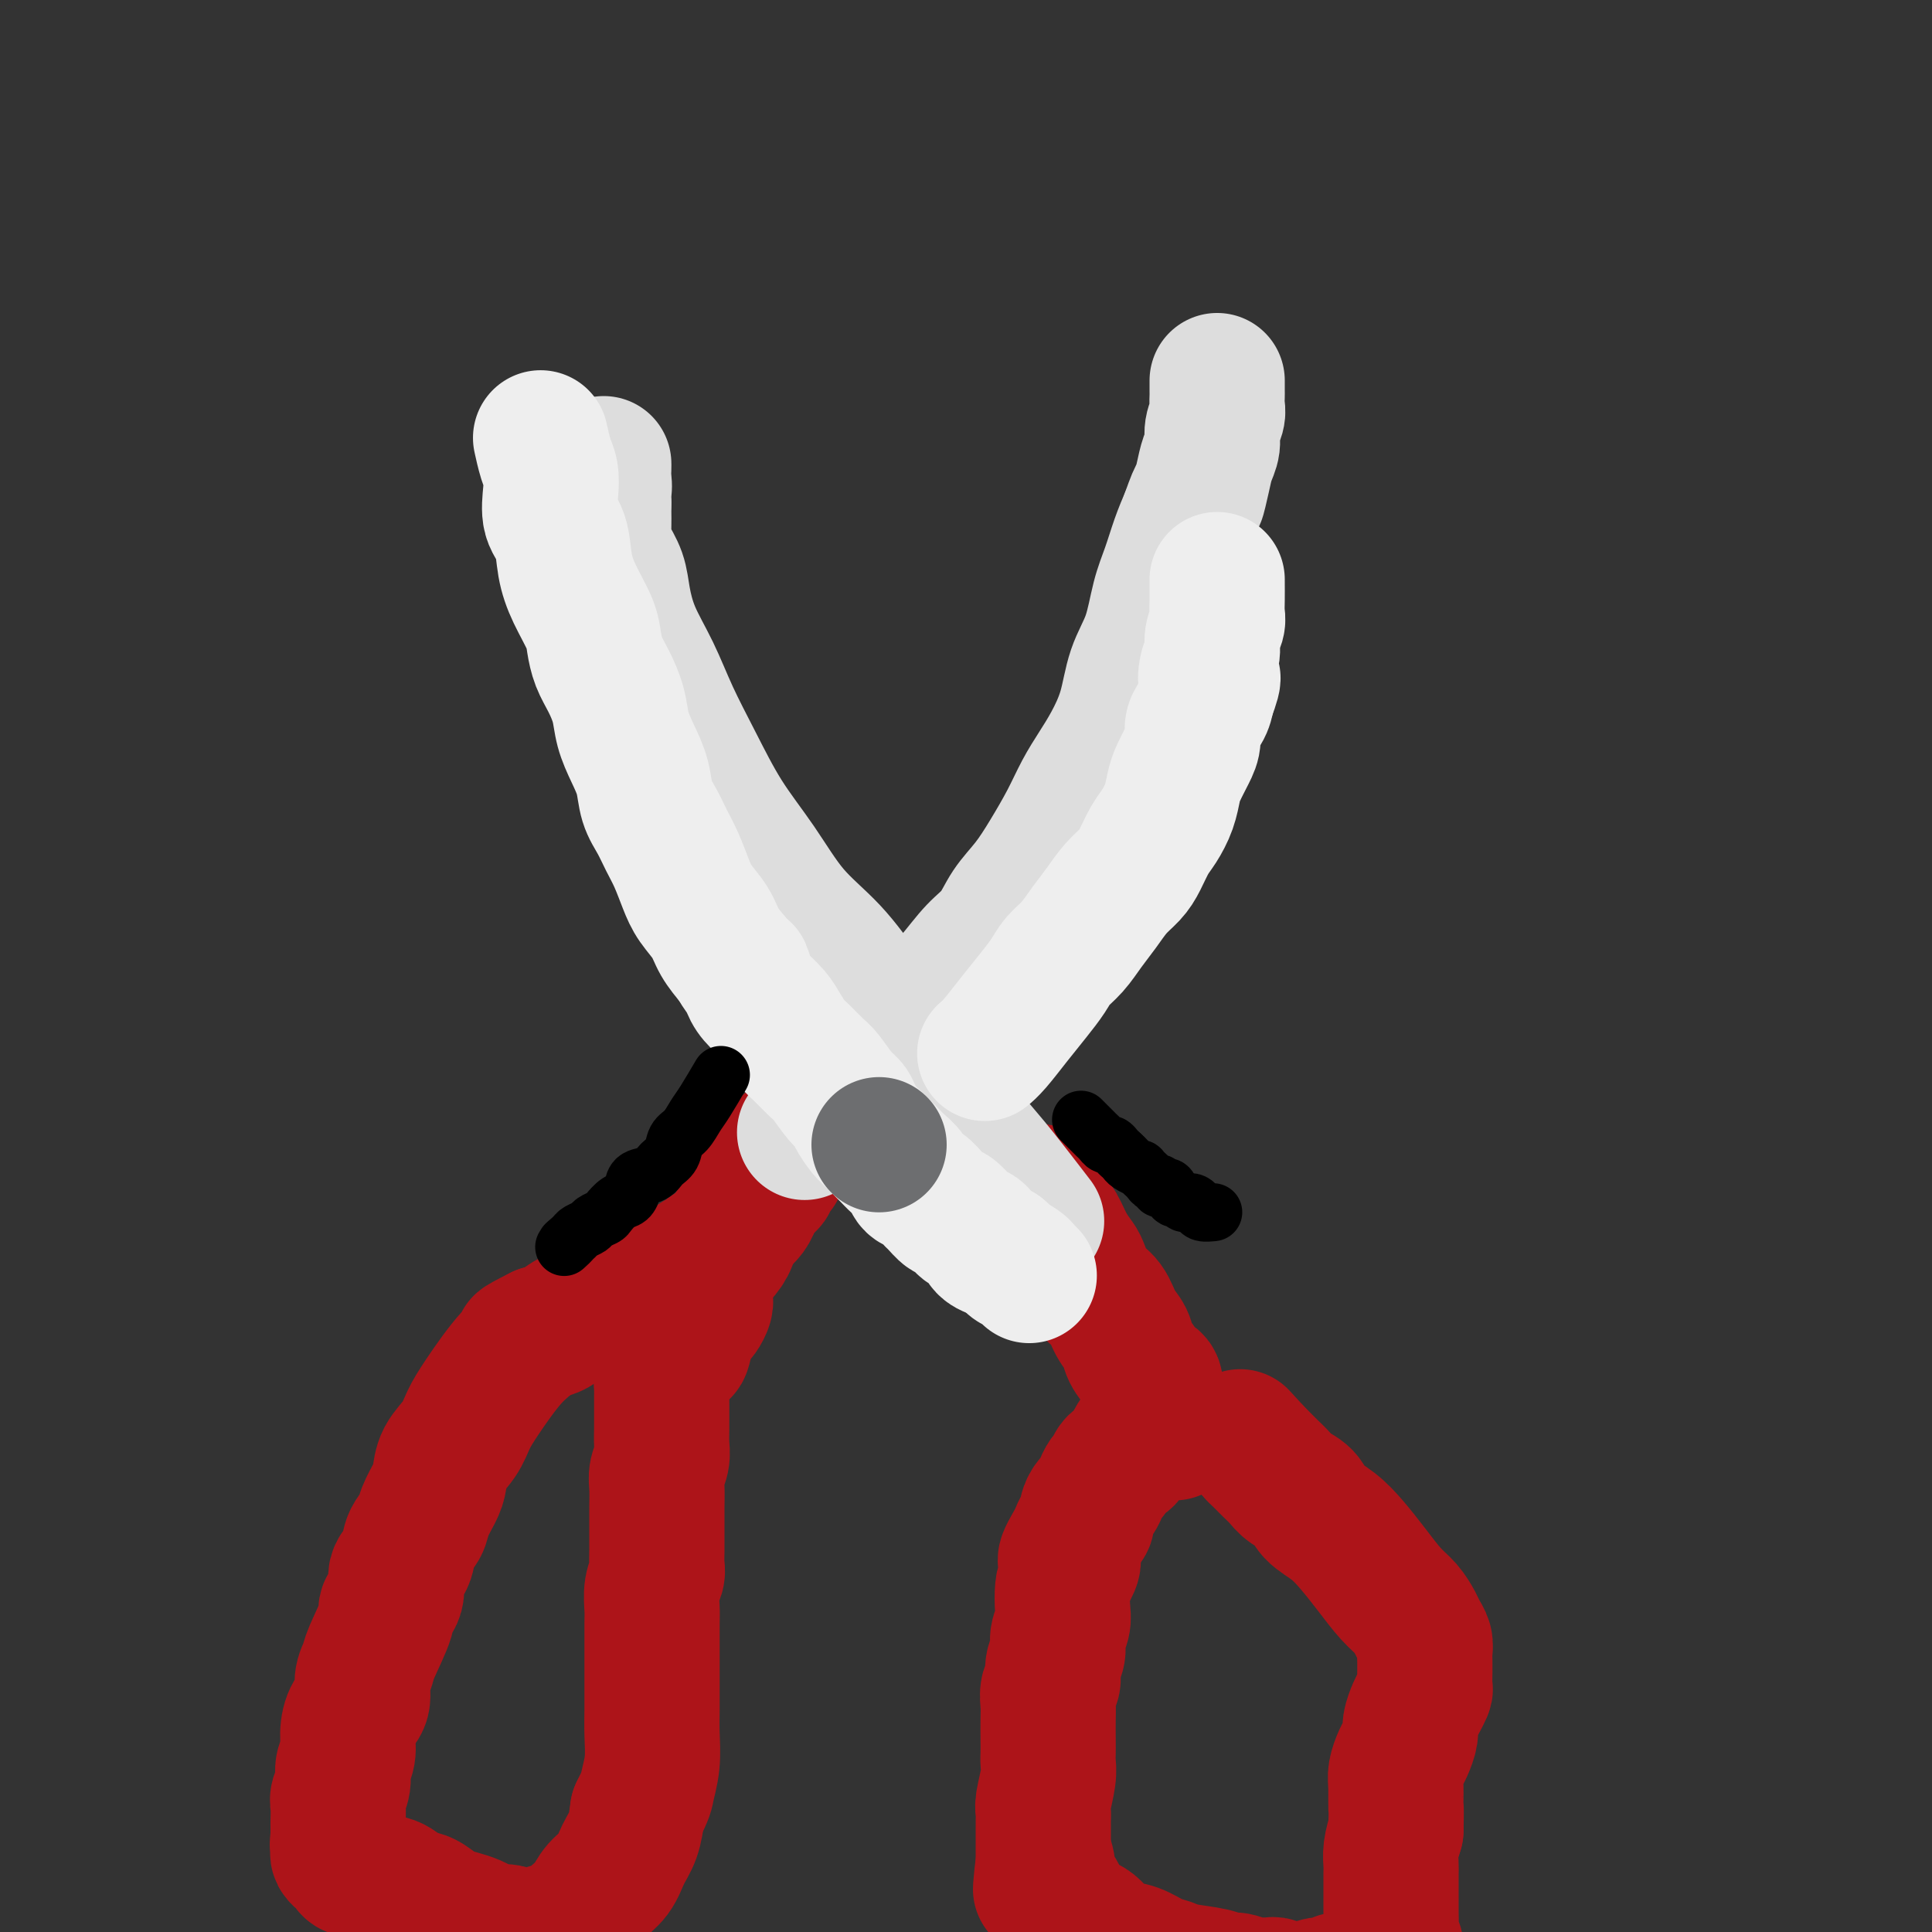 <svg viewBox='0 0 400 400' version='1.1' xmlns='http://www.w3.org/2000/svg' xmlns:xlink='http://www.w3.org/1999/xlink'><rect x="0" y="0" width="400" height="400" fill="#333333" stroke="none"/><g fill='none' stroke='#AD1419' stroke-width='28' stroke-linecap='round' stroke-linejoin='round'><path d='M137,274c0.003,-0.004 0.006,-0.007 0,0c-0.006,0.007 -0.020,0.026 0,0c0.020,-0.026 0.074,-0.097 0,0c-0.074,0.097 -0.278,0.361 0,0c0.278,-0.361 1.036,-1.345 2,-2c0.964,-0.655 2.132,-0.979 3,-2c0.868,-1.021 1.436,-2.739 2,-4c0.564,-1.261 1.124,-2.066 2,-3c0.876,-0.934 2.069,-1.997 3,-3c0.931,-1.003 1.599,-1.946 2,-3c0.401,-1.054 0.536,-2.219 1,-3c0.464,-0.781 1.256,-1.179 2,-2c0.744,-0.821 1.440,-2.064 2,-3c0.560,-0.936 0.985,-1.565 1,-2c0.015,-0.435 -0.379,-0.676 0,-1c0.379,-0.324 1.533,-0.731 2,-1c0.467,-0.269 0.248,-0.402 0,-1c-0.248,-0.598 -0.525,-1.663 0,-2c0.525,-0.337 1.852,0.054 2,0c0.148,-0.054 -0.883,-0.553 -1,-1c-0.117,-0.447 0.681,-0.842 1,-1c0.319,-0.158 0.160,-0.079 0,0'/><path d='M161,240c3.716,-5.266 1.007,-1.432 0,0c-1.007,1.432 -0.311,0.463 0,0c0.311,-0.463 0.238,-0.419 0,0c-0.238,0.419 -0.641,1.215 -1,2c-0.359,0.785 -0.672,1.561 -1,2c-0.328,0.439 -0.669,0.541 -1,1c-0.331,0.459 -0.652,1.274 -1,2c-0.348,0.726 -0.723,1.364 -1,2c-0.277,0.636 -0.456,1.270 -1,2c-0.544,0.730 -1.454,1.558 -2,2c-0.546,0.442 -0.728,0.500 -1,1c-0.272,0.500 -0.635,1.444 -1,2c-0.365,0.556 -0.731,0.726 -1,1c-0.269,0.274 -0.442,0.654 -1,1c-0.558,0.346 -1.502,0.660 -2,1c-0.498,0.340 -0.550,0.706 -1,1c-0.450,0.294 -1.299,0.516 -2,1c-0.701,0.484 -1.256,1.229 -2,2c-0.744,0.771 -1.678,1.569 -3,2c-1.322,0.431 -3.032,0.497 -4,1c-0.968,0.503 -1.193,1.445 -2,2c-0.807,0.555 -2.197,0.725 -3,1c-0.803,0.275 -1.019,0.655 -2,1c-0.981,0.345 -2.727,0.656 -4,1c-1.273,0.344 -2.073,0.721 -3,1c-0.927,0.279 -1.980,0.460 -3,1c-1.020,0.540 -2.006,1.440 -3,2c-0.994,0.560 -1.997,0.780 -3,1'/><path d='M112,276c-6.307,3.168 -3.576,2.086 -3,2c0.576,-0.086 -1.005,0.822 -3,3c-1.995,2.178 -4.405,5.626 -6,8c-1.595,2.374 -2.377,3.674 -3,5c-0.623,1.326 -1.088,2.680 -2,4c-0.912,1.320 -2.271,2.608 -3,4c-0.729,1.392 -0.829,2.889 -1,4c-0.171,1.111 -0.411,1.838 -1,3c-0.589,1.162 -1.525,2.761 -2,4c-0.475,1.239 -0.489,2.120 -1,3c-0.511,0.880 -1.518,1.760 -2,3c-0.482,1.240 -0.438,2.841 -1,4c-0.562,1.159 -1.730,1.876 -2,3c-0.270,1.124 0.360,2.657 0,4c-0.360,1.343 -1.708,2.497 -2,3c-0.292,0.503 0.474,0.354 0,2c-0.474,1.646 -2.186,5.086 -3,7c-0.814,1.914 -0.730,2.300 -1,3c-0.270,0.700 -0.894,1.713 -1,3c-0.106,1.287 0.307,2.847 0,4c-0.307,1.153 -1.335,1.897 -2,3c-0.665,1.103 -0.967,2.565 -1,4c-0.033,1.435 0.201,2.844 0,4c-0.201,1.156 -0.839,2.058 -1,3c-0.161,0.942 0.153,1.925 0,3c-0.153,1.075 -0.773,2.241 -1,3c-0.227,0.759 -0.061,1.111 0,2c0.061,0.889 0.016,2.316 0,3c-0.016,0.684 -0.005,0.624 0,1c0.005,0.376 0.002,1.188 0,2'/><path d='M70,380c-0.310,3.411 -0.084,1.439 0,1c0.084,-0.439 0.025,0.656 0,1c-0.025,0.344 -0.018,-0.063 0,0c0.018,0.063 0.045,0.596 0,1c-0.045,0.404 -0.163,0.681 0,1c0.163,0.319 0.608,0.681 1,1c0.392,0.319 0.731,0.595 1,1c0.269,0.405 0.469,0.938 1,1c0.531,0.062 1.392,-0.348 2,0c0.608,0.348 0.963,1.454 2,2c1.037,0.546 2.756,0.531 4,1c1.244,0.469 2.012,1.421 3,2c0.988,0.579 2.194,0.785 3,1c0.806,0.215 1.212,0.438 2,1c0.788,0.562 1.958,1.461 3,2c1.042,0.539 1.955,0.718 3,1c1.045,0.282 2.223,0.668 3,1c0.777,0.332 1.152,0.612 2,1c0.848,0.388 2.170,0.886 3,1c0.830,0.114 1.170,-0.154 2,0c0.830,0.154 2.150,0.730 3,1c0.850,0.270 1.229,0.235 2,0c0.771,-0.235 1.935,-0.671 3,-1c1.065,-0.329 2.032,-0.551 3,-1c0.968,-0.449 1.936,-1.123 3,-2c1.064,-0.877 2.225,-1.955 3,-3c0.775,-1.045 1.163,-2.056 2,-3c0.837,-0.944 2.121,-1.820 3,-3c0.879,-1.180 1.352,-2.664 2,-4c0.648,-1.336 1.471,-2.525 2,-4c0.529,-1.475 0.765,-3.238 1,-5'/><path d='M132,375c1.939,-3.849 1.788,-3.971 2,-5c0.212,-1.029 0.789,-2.964 1,-5c0.211,-2.036 0.057,-4.174 0,-6c-0.057,-1.826 -0.015,-3.339 0,-5c0.015,-1.661 0.004,-3.468 0,-5c-0.004,-1.532 -0.002,-2.787 0,-4c0.002,-1.213 0.004,-2.384 0,-4c-0.004,-1.616 -0.015,-3.678 0,-5c0.015,-1.322 0.057,-1.904 0,-3c-0.057,-1.096 -0.211,-2.705 0,-4c0.211,-1.295 0.789,-2.275 1,-3c0.211,-0.725 0.057,-1.193 0,-2c-0.057,-0.807 -0.015,-1.952 0,-3c0.015,-1.048 0.003,-1.999 0,-3c-0.003,-1.001 0.003,-2.053 0,-3c-0.003,-0.947 -0.015,-1.789 0,-3c0.015,-1.211 0.057,-2.790 0,-4c-0.057,-1.210 -0.211,-2.052 0,-3c0.211,-0.948 0.789,-2.001 1,-3c0.211,-0.999 0.057,-1.944 0,-3c-0.057,-1.056 -0.015,-2.223 0,-3c0.015,-0.777 0.003,-1.163 0,-2c-0.003,-0.837 0.002,-2.125 0,-3c-0.002,-0.875 -0.011,-1.337 0,-2c0.011,-0.663 0.042,-1.525 0,-2c-0.042,-0.475 -0.155,-0.561 0,-1c0.155,-0.439 0.580,-1.231 1,-2c0.420,-0.769 0.834,-1.515 1,-2c0.166,-0.485 0.083,-0.707 0,-1c-0.083,-0.293 -0.167,-0.655 0,-1c0.167,-0.345 0.583,-0.672 1,-1'/><path d='M140,279c1.400,-15.026 0.900,-4.590 1,-1c0.100,3.590 0.800,0.333 1,-1c0.200,-1.333 -0.100,-0.742 0,-1c0.100,-0.258 0.601,-1.366 1,-2c0.399,-0.634 0.695,-0.794 1,-1c0.305,-0.206 0.618,-0.457 1,-1c0.382,-0.543 0.834,-1.377 1,-2c0.166,-0.623 0.048,-1.035 0,-1c-0.048,0.035 -0.024,0.518 0,1'/><path d='M215,247c-0.013,-0.028 -0.026,-0.056 0,0c0.026,0.056 0.090,0.195 0,0c-0.090,-0.195 -0.332,-0.725 0,0c0.332,0.725 1.240,2.706 2,4c0.760,1.294 1.371,1.901 2,3c0.629,1.099 1.274,2.691 2,4c0.726,1.309 1.531,2.335 2,3c0.469,0.665 0.602,0.968 1,2c0.398,1.032 1.061,2.793 2,4c0.939,1.207 2.154,1.860 3,3c0.846,1.140 1.325,2.768 2,4c0.675,1.232 1.547,2.069 2,3c0.453,0.931 0.486,1.955 1,3c0.514,1.045 1.510,2.111 2,3c0.490,0.889 0.475,1.600 1,2c0.525,0.400 1.591,0.488 2,1c0.409,0.512 0.161,1.446 0,2c-0.161,0.554 -0.237,0.726 0,1c0.237,0.274 0.785,0.651 1,1c0.215,0.349 0.096,0.671 0,1c-0.096,0.329 -0.170,0.665 0,1c0.170,0.335 0.585,0.667 1,1'/><path d='M241,293c4.090,7.125 1.313,1.937 0,0c-1.313,-1.937 -1.164,-0.622 -1,0c0.164,0.622 0.342,0.550 0,1c-0.342,0.450 -1.204,1.420 -2,2c-0.796,0.580 -1.527,0.770 -2,1c-0.473,0.230 -0.690,0.499 -1,1c-0.310,0.501 -0.713,1.233 -1,2c-0.287,0.767 -0.458,1.570 -1,2c-0.542,0.430 -1.455,0.486 -2,1c-0.545,0.514 -0.723,1.485 -1,2c-0.277,0.515 -0.653,0.575 -1,1c-0.347,0.425 -0.667,1.217 -1,2c-0.333,0.783 -0.681,1.557 -1,2c-0.319,0.443 -0.610,0.555 -1,1c-0.390,0.445 -0.878,1.221 -1,2c-0.122,0.779 0.122,1.559 0,2c-0.122,0.441 -0.610,0.542 -1,1c-0.390,0.458 -0.683,1.274 -1,2c-0.317,0.726 -0.659,1.363 -1,2'/><path d='M222,320c-2.895,4.708 -0.631,2.980 0,3c0.631,0.020 -0.371,1.790 -1,3c-0.629,1.210 -0.885,1.860 -1,3c-0.115,1.140 -0.087,2.769 0,4c0.087,1.231 0.235,2.063 0,3c-0.235,0.937 -0.851,1.979 -1,3c-0.149,1.021 0.170,2.020 0,3c-0.170,0.980 -0.830,1.941 -1,3c-0.170,1.059 0.151,2.215 0,3c-0.151,0.785 -0.772,1.197 -1,2c-0.228,0.803 -0.061,1.997 0,3c0.061,1.003 0.017,1.817 0,3c-0.017,1.183 -0.008,2.737 0,4c0.008,1.263 0.016,2.235 0,3c-0.016,0.765 -0.057,1.322 0,2c0.057,0.678 0.211,1.477 0,3c-0.211,1.523 -0.789,3.769 -1,5c-0.211,1.231 -0.057,1.448 0,2c0.057,0.552 0.015,1.440 0,2c-0.015,0.560 -0.004,0.794 0,1c0.004,0.206 0.001,0.385 0,1c-0.001,0.615 -0.000,1.666 0,2c0.000,0.334 0.000,-0.047 0,0c-0.000,0.047 -0.000,0.524 0,1c0.000,0.476 0.000,0.952 0,1c-0.000,0.048 -0.000,-0.333 0,0c0.000,0.333 0.000,1.381 0,2c-0.000,0.619 -0.000,0.810 0,1'/><path d='M216,386c-0.988,10.158 -0.458,2.553 0,0c0.458,-2.553 0.844,-0.055 1,1c0.156,1.055 0.082,0.666 0,1c-0.082,0.334 -0.174,1.392 0,2c0.174,0.608 0.613,0.765 1,1c0.387,0.235 0.723,0.549 1,1c0.277,0.451 0.496,1.041 1,2c0.504,0.959 1.292,2.288 2,3c0.708,0.712 1.336,0.805 2,1c0.664,0.195 1.364,0.490 2,1c0.636,0.510 1.210,1.236 2,2c0.790,0.764 1.797,1.567 3,2c1.203,0.433 2.601,0.497 4,1c1.399,0.503 2.798,1.445 4,2c1.202,0.555 2.208,0.722 3,1c0.792,0.278 1.371,0.667 3,1c1.629,0.333 4.309,0.611 6,1c1.691,0.389 2.394,0.889 3,1c0.606,0.111 1.117,-0.167 2,0c0.883,0.167 2.138,0.781 3,1c0.862,0.219 1.329,0.045 2,0c0.671,-0.045 1.545,0.041 2,0c0.455,-0.041 0.490,-0.207 1,0c0.510,0.207 1.495,0.788 2,1c0.505,0.212 0.531,0.057 1,0c0.469,-0.057 1.383,-0.015 2,0c0.617,0.015 0.939,0.004 1,0c0.061,-0.004 -0.137,-0.001 0,0c0.137,0.001 0.611,0.000 1,0c0.389,-0.000 0.695,-0.000 1,0'/><path d='M272,412c6.578,1.452 2.522,0.581 1,0c-1.522,-0.581 -0.510,-0.874 0,-1c0.510,-0.126 0.517,-0.087 1,0c0.483,0.087 1.443,0.220 2,0c0.557,-0.220 0.713,-0.795 1,-1c0.287,-0.205 0.707,-0.041 1,0c0.293,0.041 0.460,-0.041 1,0c0.540,0.041 1.454,0.203 2,0c0.546,-0.203 0.724,-0.772 1,-1c0.276,-0.228 0.651,-0.114 1,0c0.349,0.114 0.672,0.228 1,0c0.328,-0.228 0.663,-0.797 1,-1c0.337,-0.203 0.678,-0.041 1,0c0.322,0.041 0.626,-0.039 1,0c0.374,0.039 0.818,0.199 1,0c0.182,-0.199 0.101,-0.756 0,-1c-0.101,-0.244 -0.222,-0.177 0,0c0.222,0.177 0.788,0.462 1,0c0.212,-0.462 0.071,-1.670 0,-2c-0.071,-0.330 -0.072,0.219 0,0c0.072,-0.219 0.215,-1.205 0,-2c-0.215,-0.795 -0.790,-1.400 -1,-2c-0.210,-0.600 -0.056,-1.196 0,-2c0.056,-0.804 0.014,-1.817 0,-3c-0.014,-1.183 -0.001,-2.535 0,-4c0.001,-1.465 -0.010,-3.042 0,-4c0.010,-0.958 0.041,-1.296 0,-2c-0.041,-0.704 -0.155,-1.772 0,-3c0.155,-1.228 0.577,-2.614 1,-4'/><path d='M289,379c0.151,-5.413 0.029,-4.446 0,-5c-0.029,-0.554 0.035,-2.628 0,-4c-0.035,-1.372 -0.168,-2.043 0,-3c0.168,-0.957 0.636,-2.200 1,-3c0.364,-0.800 0.622,-1.159 1,-2c0.378,-0.841 0.876,-2.166 1,-3c0.124,-0.834 -0.124,-1.177 0,-2c0.124,-0.823 0.622,-2.126 1,-3c0.378,-0.874 0.637,-1.320 1,-2c0.363,-0.680 0.829,-1.596 1,-2c0.171,-0.404 0.046,-0.296 0,-1c-0.046,-0.704 -0.011,-2.219 0,-3c0.011,-0.781 -0.000,-0.828 0,-1c0.000,-0.172 0.012,-0.468 0,-1c-0.012,-0.532 -0.047,-1.301 0,-2c0.047,-0.699 0.176,-1.329 0,-2c-0.176,-0.671 -0.658,-1.382 -1,-2c-0.342,-0.618 -0.545,-1.144 -1,-2c-0.455,-0.856 -1.163,-2.042 -2,-3c-0.837,-0.958 -1.804,-1.687 -3,-3c-1.196,-1.313 -2.623,-3.209 -4,-5c-1.377,-1.791 -2.704,-3.477 -4,-5c-1.296,-1.523 -2.560,-2.883 -4,-4c-1.440,-1.117 -3.057,-1.990 -4,-3c-0.943,-1.010 -1.212,-2.158 -2,-3c-0.788,-0.842 -2.095,-1.377 -3,-2c-0.905,-0.623 -1.407,-1.332 -2,-2c-0.593,-0.668 -1.275,-1.295 -2,-2c-0.725,-0.705 -1.493,-1.487 -2,-2c-0.507,-0.513 -0.754,-0.756 -1,-1'/><path d='M260,301c-5.667,-6.167 -2.833,-3.083 0,0'/></g>
<g fill='none' stroke='#DDDDDD' stroke-width='28' stroke-linecap='round' stroke-linejoin='round'><path d='M167,234c0.123,-0.133 0.246,-0.266 0,0c-0.246,0.266 -0.860,0.929 0,0c0.860,-0.929 3.195,-3.452 6,-6c2.805,-2.548 6.081,-5.121 9,-8c2.919,-2.879 5.480,-6.065 8,-9c2.520,-2.935 4.999,-5.620 7,-8c2.001,-2.380 3.525,-4.455 5,-6c1.475,-1.545 2.902,-2.561 4,-4c1.098,-1.439 1.869,-3.300 3,-5c1.131,-1.700 2.624,-3.237 4,-5c1.376,-1.763 2.636,-3.750 4,-6c1.364,-2.250 2.831,-4.762 4,-7c1.169,-2.238 2.041,-4.200 3,-6c0.959,-1.800 2.004,-3.437 3,-5c0.996,-1.563 1.943,-3.053 3,-5c1.057,-1.947 2.222,-4.350 3,-7c0.778,-2.650 1.167,-5.548 2,-8c0.833,-2.452 2.110,-4.458 3,-7c0.890,-2.542 1.393,-5.619 2,-8c0.607,-2.381 1.317,-4.064 2,-6c0.683,-1.936 1.338,-4.125 2,-6c0.662,-1.875 1.331,-3.438 2,-5'/><path d='M246,107c2.415,-6.906 1.953,-4.171 2,-4c0.047,0.171 0.605,-2.223 1,-4c0.395,-1.777 0.628,-2.937 1,-4c0.372,-1.063 0.884,-2.029 1,-3c0.116,-0.971 -0.165,-1.947 0,-3c0.165,-1.053 0.776,-2.185 1,-3c0.224,-0.815 0.060,-1.315 0,-2c-0.060,-0.685 -0.016,-1.557 0,-2c0.016,-0.443 0.004,-0.459 0,-1c-0.004,-0.541 -0.001,-1.607 0,-2c0.001,-0.393 0.000,-0.112 0,0c-0.000,0.112 -0.000,0.056 0,0'/><path d='M214,252c-0.183,-0.238 -0.365,-0.476 0,0c0.365,0.476 1.279,1.665 0,0c-1.279,-1.665 -4.749,-6.186 -7,-9c-2.251,-2.814 -3.282,-3.922 -5,-6c-1.718,-2.078 -4.123,-5.127 -6,-8c-1.877,-2.873 -3.228,-5.569 -5,-8c-1.772,-2.431 -3.966,-4.597 -6,-7c-2.034,-2.403 -3.908,-5.043 -6,-8c-2.092,-2.957 -4.404,-6.230 -7,-9c-2.596,-2.770 -5.478,-5.038 -8,-8c-2.522,-2.962 -4.683,-6.617 -7,-10c-2.317,-3.383 -4.788,-6.492 -7,-10c-2.212,-3.508 -4.165,-7.414 -6,-11c-1.835,-3.586 -3.551,-6.853 -5,-10c-1.449,-3.147 -2.629,-6.173 -4,-9c-1.371,-2.827 -2.931,-5.456 -4,-8c-1.069,-2.544 -1.645,-5.002 -2,-7c-0.355,-1.998 -0.487,-3.536 -1,-5c-0.513,-1.464 -1.405,-2.854 -2,-4c-0.595,-1.146 -0.891,-2.050 -1,-3c-0.109,-0.950 -0.029,-1.948 0,-3c0.029,-1.052 0.008,-2.158 0,-3c-0.008,-0.842 -0.004,-1.421 0,-2'/><path d='M125,104c-0.928,-4.763 -0.249,-3.171 0,-3c0.249,0.171 0.067,-1.078 0,-2c-0.067,-0.922 -0.018,-1.515 0,-2c0.018,-0.485 0.005,-0.861 0,-1c-0.005,-0.139 -0.001,-0.040 0,0c0.001,0.040 0.001,0.020 0,0'/></g>
<g fill='none' stroke='#EEEEEE' stroke-width='28' stroke-linecap='round' stroke-linejoin='round'><path d='M112,91c0.022,0.103 0.045,0.206 0,0c-0.045,-0.206 -0.157,-0.722 0,0c0.157,0.722 0.585,2.683 1,4c0.415,1.317 0.818,1.989 1,3c0.182,1.011 0.145,2.362 0,4c-0.145,1.638 -0.396,3.565 0,5c0.396,1.435 1.440,2.379 2,4c0.560,1.621 0.636,3.921 1,6c0.364,2.079 1.017,3.937 2,6c0.983,2.063 2.295,4.329 3,6c0.705,1.671 0.804,2.746 1,4c0.196,1.254 0.489,2.687 1,4c0.511,1.313 1.240,2.506 2,4c0.760,1.494 1.551,3.288 2,5c0.449,1.712 0.557,3.342 1,5c0.443,1.658 1.221,3.342 2,5c0.779,1.658 1.560,3.288 2,5c0.440,1.712 0.541,3.504 1,5c0.459,1.496 1.277,2.696 2,4c0.723,1.304 1.352,2.711 2,4c0.648,1.289 1.313,2.459 2,4c0.687,1.541 1.394,3.454 2,5c0.606,1.546 1.111,2.724 2,4c0.889,1.276 2.162,2.651 3,4c0.838,1.349 1.239,2.671 2,4c0.761,1.329 1.880,2.664 3,4'/><path d='M152,199c3.198,5.414 2.194,2.450 2,2c-0.194,-0.450 0.424,1.612 1,3c0.576,1.388 1.112,2.100 2,3c0.888,0.900 2.129,1.989 3,3c0.871,1.011 1.373,1.945 2,3c0.627,1.055 1.379,2.229 2,3c0.621,0.771 1.112,1.137 2,2c0.888,0.863 2.173,2.222 3,3c0.827,0.778 1.194,0.975 2,2c0.806,1.025 2.050,2.879 3,4c0.950,1.121 1.606,1.509 2,2c0.394,0.491 0.524,1.086 1,2c0.476,0.914 1.296,2.146 2,3c0.704,0.854 1.292,1.331 2,2c0.708,0.669 1.537,1.531 2,2c0.463,0.469 0.561,0.544 1,1c0.439,0.456 1.221,1.292 2,2c0.779,0.708 1.556,1.287 2,2c0.444,0.713 0.557,1.558 1,2c0.443,0.442 1.217,0.481 2,1c0.783,0.519 1.576,1.519 2,2c0.424,0.481 0.480,0.443 1,1c0.520,0.557 1.505,1.708 2,2c0.495,0.292 0.500,-0.273 1,0c0.500,0.273 1.495,1.386 2,2c0.505,0.614 0.520,0.728 1,1c0.480,0.272 1.424,0.700 2,1c0.576,0.300 0.783,0.472 1,1c0.217,0.528 0.443,1.411 1,2c0.557,0.589 1.445,0.882 2,1c0.555,0.118 0.778,0.059 1,0'/><path d='M207,259c4.675,4.272 2.363,2.451 2,2c-0.363,-0.451 1.223,0.468 2,1c0.777,0.532 0.744,0.679 1,1c0.256,0.321 0.800,0.817 1,1c0.200,0.183 0.057,0.052 0,0c-0.057,-0.052 -0.029,-0.026 0,0'/><path d='M204,218c0.035,-0.029 0.071,-0.058 0,0c-0.071,0.058 -0.247,0.203 0,0c0.247,-0.203 0.919,-0.753 2,-2c1.081,-1.247 2.572,-3.190 4,-5c1.428,-1.810 2.794,-3.488 4,-5c1.206,-1.512 2.251,-2.858 3,-4c0.749,-1.142 1.200,-2.080 2,-3c0.800,-0.920 1.947,-1.821 3,-3c1.053,-1.179 2.011,-2.635 3,-4c0.989,-1.365 2.008,-2.638 3,-4c0.992,-1.362 1.956,-2.814 3,-4c1.044,-1.186 2.167,-2.105 3,-3c0.833,-0.895 1.375,-1.766 2,-3c0.625,-1.234 1.332,-2.832 2,-4c0.668,-1.168 1.296,-1.905 2,-3c0.704,-1.095 1.485,-2.547 2,-4c0.515,-1.453 0.763,-2.906 1,-4c0.237,-1.094 0.462,-1.829 1,-3c0.538,-1.171 1.387,-2.778 2,-4c0.613,-1.222 0.989,-2.060 1,-3c0.011,-0.940 -0.343,-1.984 0,-3c0.343,-1.016 1.384,-2.005 2,-3c0.616,-0.995 0.808,-1.998 1,-3'/><path d='M250,144c2.183,-5.796 0.641,-3.286 0,-3c-0.641,0.286 -0.382,-1.652 0,-3c0.382,-1.348 0.887,-2.107 1,-3c0.113,-0.893 -0.166,-1.920 0,-3c0.166,-1.080 0.776,-2.212 1,-3c0.224,-0.788 0.060,-1.230 0,-2c-0.060,-0.770 -0.016,-1.866 0,-3c0.016,-1.134 0.004,-2.304 0,-3c-0.004,-0.696 -0.001,-0.918 0,-1c0.001,-0.082 0.000,-0.023 0,0c-0.000,0.023 -0.000,0.012 0,0'/></g>
<g fill='none' stroke='#000000' stroke-width='12' stroke-linecap='round' stroke-linejoin='round'><path d='M149,223c-0.078,0.133 -0.156,0.266 0,0c0.156,-0.266 0.546,-0.932 0,0c-0.546,0.932 -2.029,3.461 -3,5c-0.971,1.539 -1.429,2.089 -2,3c-0.571,0.911 -1.254,2.184 -2,3c-0.746,0.816 -1.555,1.173 -2,2c-0.445,0.827 -0.525,2.122 -1,3c-0.475,0.878 -1.345,1.338 -2,2c-0.655,0.662 -1.095,1.524 -2,2c-0.905,0.476 -2.274,0.565 -3,1c-0.726,0.435 -0.809,1.216 -1,2c-0.191,0.784 -0.489,1.572 -1,2c-0.511,0.428 -1.235,0.496 -2,1c-0.765,0.504 -1.571,1.444 -2,2c-0.429,0.556 -0.482,0.726 -1,1c-0.518,0.274 -1.500,0.651 -2,1c-0.500,0.349 -0.519,0.671 -1,1c-0.481,0.329 -1.423,0.665 -2,1c-0.577,0.335 -0.788,0.667 -1,1'/><path d='M119,256c-3.260,2.796 -1.410,1.285 -1,1c0.410,-0.285 -0.620,0.654 -1,1c-0.380,0.346 -0.108,0.099 0,0c0.108,-0.099 0.054,-0.049 0,0'/><path d='M224,232c0.054,0.054 0.109,0.108 0,0c-0.109,-0.108 -0.380,-0.379 0,0c0.380,0.379 1.411,1.407 2,2c0.589,0.593 0.735,0.750 1,1c0.265,0.250 0.648,0.592 1,1c0.352,0.408 0.672,0.883 1,1c0.328,0.117 0.665,-0.122 1,0c0.335,0.122 0.667,0.606 1,1c0.333,0.394 0.666,0.697 1,1'/><path d='M232,239c1.471,1.321 1.150,1.124 1,1c-0.150,-0.124 -0.128,-0.174 0,0c0.128,0.174 0.363,0.571 1,1c0.637,0.429 1.676,0.889 2,1c0.324,0.111 -0.067,-0.129 0,0c0.067,0.129 0.591,0.627 1,1c0.409,0.373 0.701,0.622 1,1c0.299,0.378 0.605,0.884 1,1c0.395,0.116 0.879,-0.157 1,0c0.121,0.157 -0.122,0.745 0,1c0.122,0.255 0.610,0.177 1,0c0.390,-0.177 0.682,-0.454 1,0c0.318,0.454 0.663,1.637 1,2c0.337,0.363 0.668,-0.096 1,0c0.332,0.096 0.665,0.748 1,1c0.335,0.252 0.672,0.106 1,0c0.328,-0.106 0.648,-0.172 1,0c0.352,0.172 0.735,0.582 1,1c0.265,0.418 0.411,0.844 1,1c0.589,0.156 1.620,0.042 2,0c0.380,-0.042 0.109,-0.012 0,0c-0.109,0.012 -0.054,0.006 0,0'/></g>
<g fill='none' stroke='#6D6E70' stroke-width='28' stroke-linecap='round' stroke-linejoin='round'><path d='M182,237c0.000,0.000 0.000,0.000 0,0c0.000,0.000 0.000,0.000 0,0'/></g>
</svg>